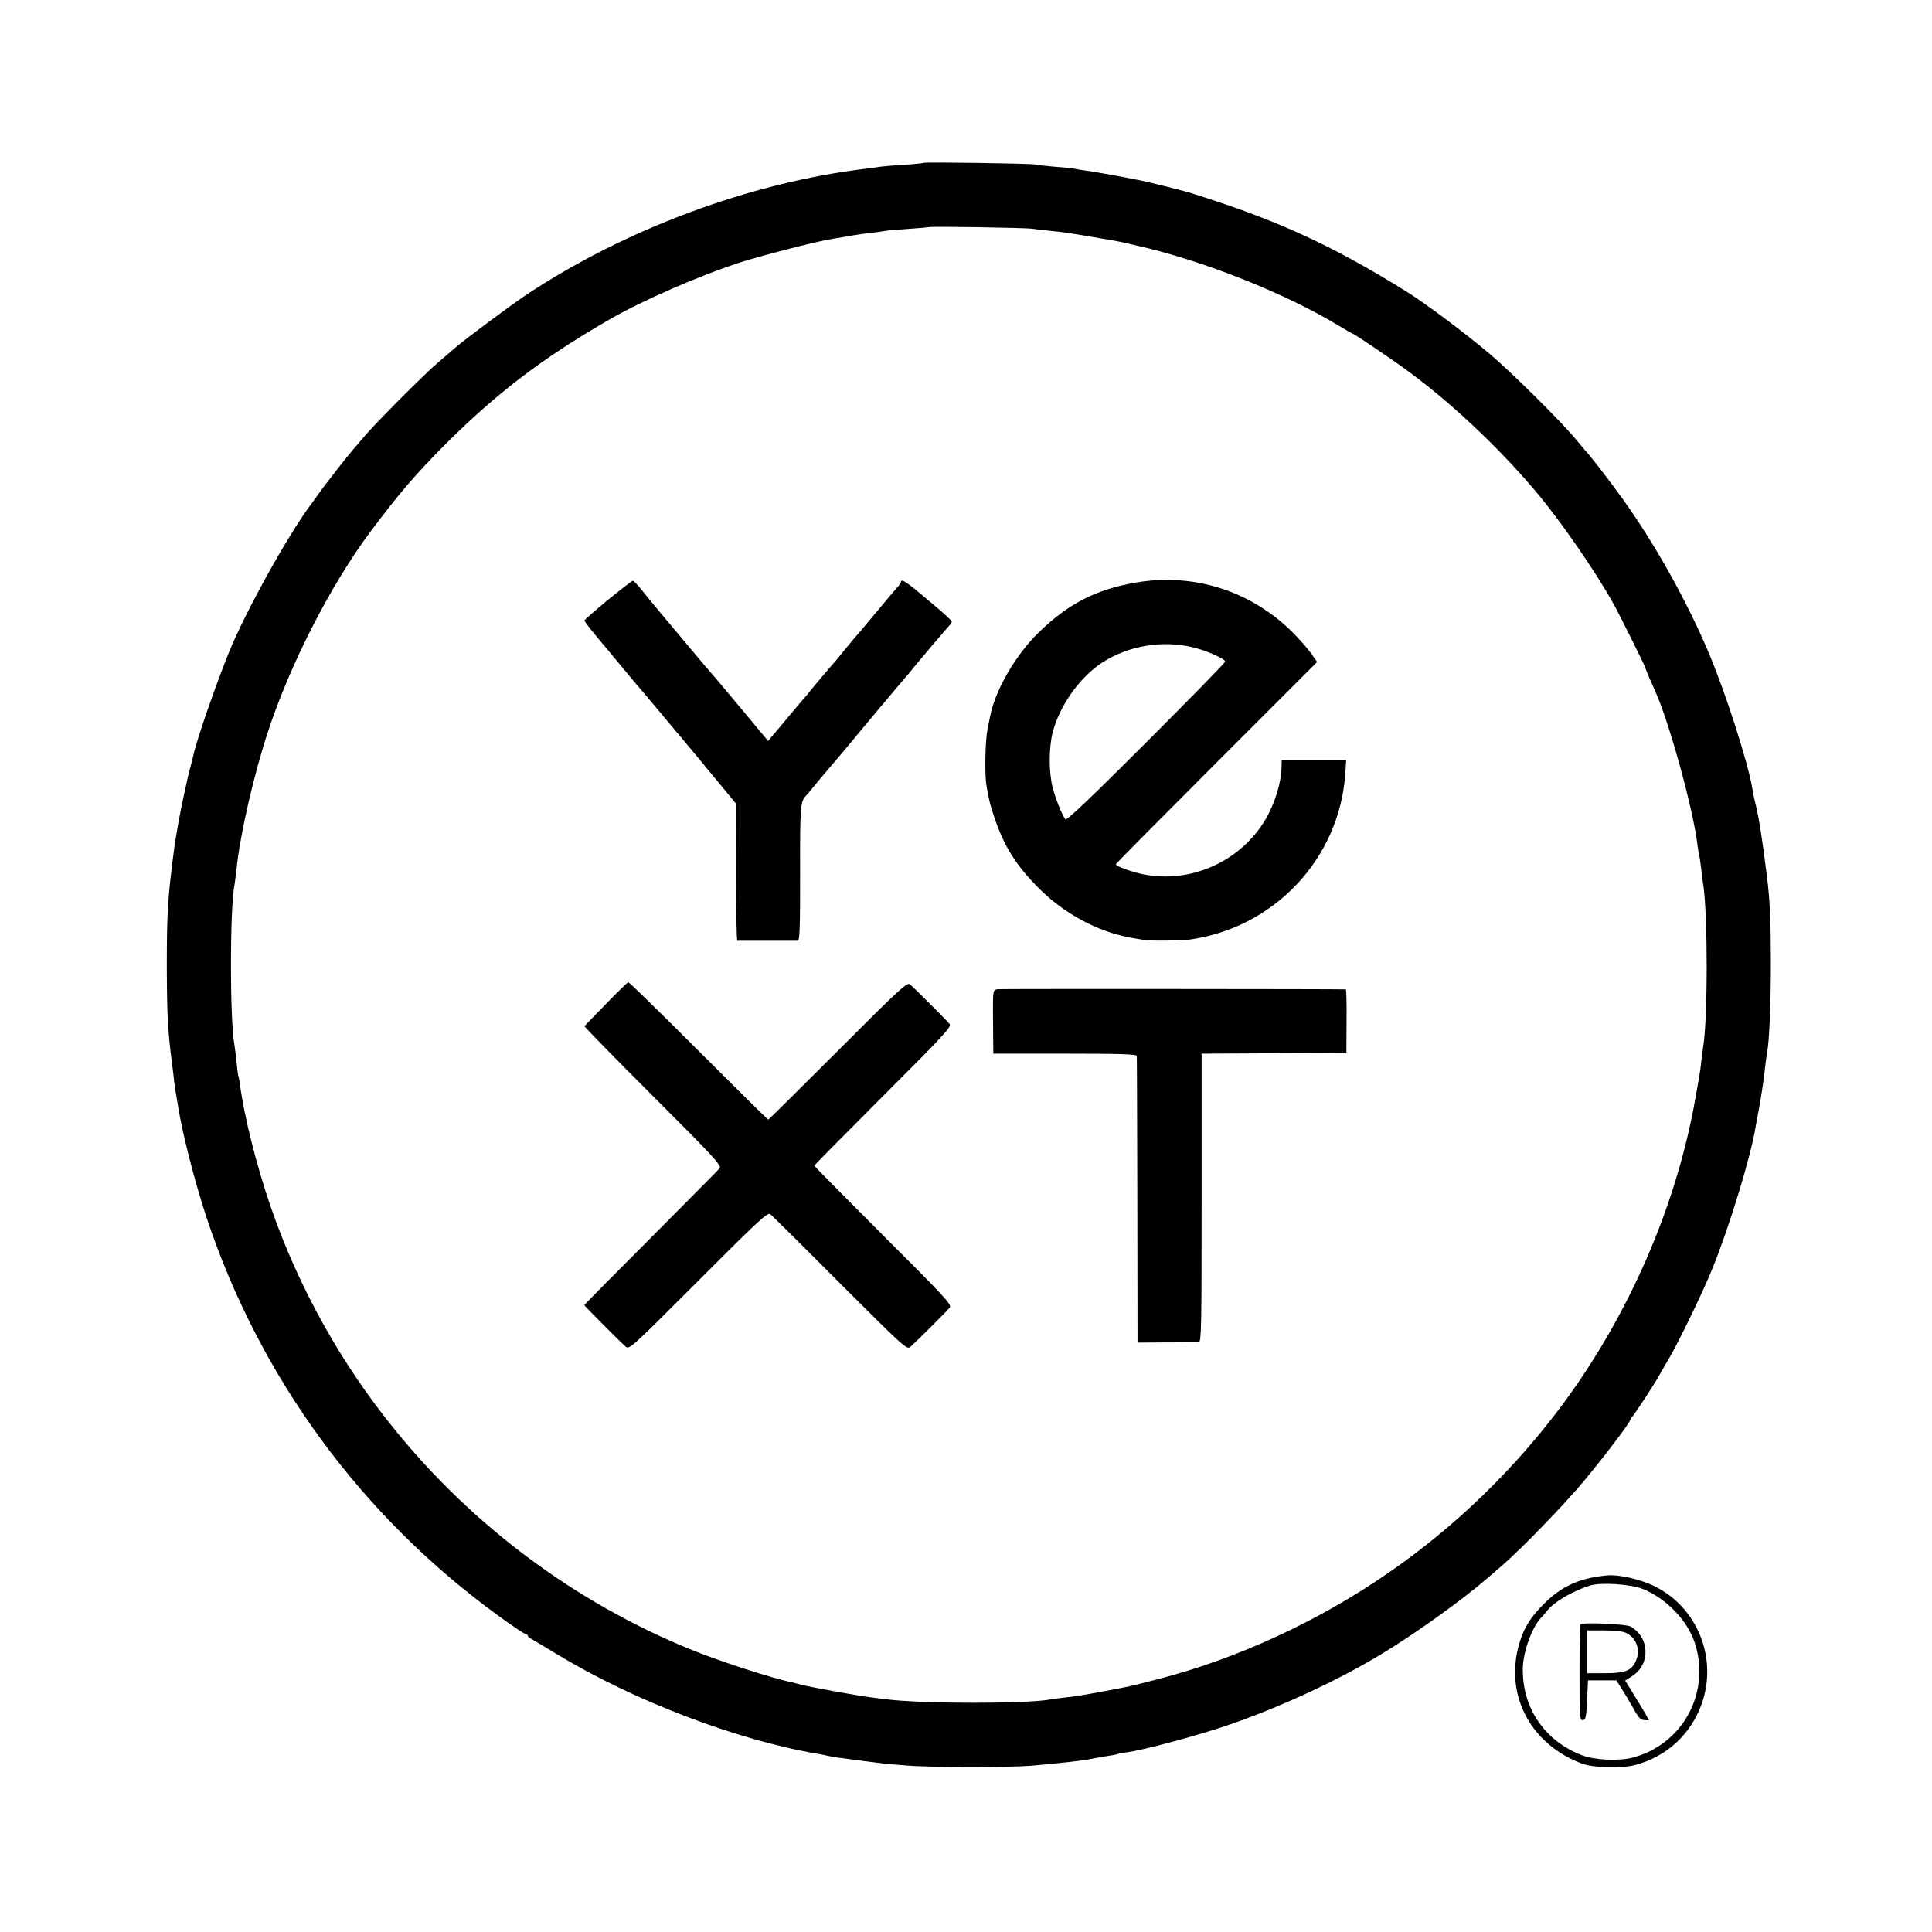 <svg height="1025pt" preserveAspectRatio="xMidYMid meet" viewBox="0 0 1025 1025" width="1025pt" xmlns="http://www.w3.org/2000/svg"><g transform="matrix(.1 0 0 -.1 0 1025)"><path d="m4899 9386c-2-2-47-7-99-10s-108-8-125-10c-16-3-52-7-80-11-614-73-1285-323-1810-674-87-59-322-234-370-276-16-15-55-47-85-73-71-59-342-331-400-401-25-29-50-59-56-65-16-17-167-210-184-236-8-12-23-33-33-46-122-160-351-571-442-794-72-178-173-469-190-550-1-8-8-35-15-60s-13-52-15-60c-4-19-14-65-25-115-12-52-38-199-45-250-35-266-40-345-40-635 1-267 5-339 30-530 3-25 8-63 10-85 3-22 7-51 10-65 2-14 7-41 10-60 22-142 87-394 148-581 283-856 825-1596 1559-2127 70-51 132-92 138-92 5 0 10-3 10-8 0-4 8-12 19-17 10-6 70-41 132-79 408-248 957-458 1389-531 19-3 42-8 50-10s31-6 50-9c82-11 256-34 270-35 8 0 56-4 105-8 115-10 543-10 655-1 167 15 262 26 301 33 13 3 53 10 88 16 36 5 67 11 70 13s28 7 55 10c85 12 354 84 521 140 277 94 591 239 825 381 179 108 427 286 560 401 14 12 50 43 80 69 99 85 334 328 431 445 115 138 249 315 249 329 0 5 3 11 8 13 7 3 114 166 146 223 9 17 33 57 52 90 53 91 177 347 227 470 88 214 206 599 231 755 3 19 8 46 11 60 15 76 32 185 40 262 3 29 8 62 10 73 12 64 20 243 20 475 0 231-5 332-20 455-25 200-42 310-60 385-8 30-16 69-18 85-21 134-144 516-233 725-116 274-283 572-453 810-64 90-183 244-201 260-3 3-25 30-50 60-71 87-345 359-457 453-142 119-341 268-444 332-403 250-694 382-1154 525-38 11-222 57-255 63-14 3-74 14-135 26-60 11-130 23-155 26s-52 8-60 10-53 7-100 10c-47 4-94 9-105 12-24 6-590 14-596 9zm581-350c14-2 53-7 86-10 71-7 106-12 224-32 114-19 137-23 190-35 25-6 52-12 60-14 344-78 784-253 1066-425 36-22 68-40 70-40 7 0 212-138 294-199 227-166 479-403 675-635 131-154 323-432 416-601 39-71 169-333 169-340 0-3 10-27 21-53 12-26 27-60 34-77 76-173 200-627 221-810 4-27 8-52 9-55 2-3 6-33 10-65 4-33 8-71 11-85 25-158 25-726-1-870-2-14-6-45-9-70-2-25-9-74-16-110-6-36-13-74-15-85-99-567-349-1144-701-1621-257-347-573-654-930-900-371-256-796-452-1214-561-163-42-154-40-300-67-119-22-138-25-200-32-30-3-64-8-75-10-127-24-687-24-875 1-14 1-50 6-80 10-73 9-314 53-365 66-22 6-47 12-55 14-104 21-385 112-541 176-606 248-1145 649-1561 1160-287 351-515 761-662 1187-74 215-139 473-162 642-3 25-8 47-9 50-2 3-6 37-10 75-4 39-9 79-11 90-25 130-25 725 0 850 2 11 7 49 11 85 19 185 91 497 166 726 117 358 333 780 544 1063 153 204 240 305 400 466 273 272 515 456 865 658 178 103 481 235 701 306 115 37 424 116 492 125 26 4 69 11 95 16 26 4 74 12 107 15 33 4 69 9 79 11 11 2 65 6 120 10 56 4 102 8 104 9 6 5 525-3 552-9z"/><path d="m6024 7159c-207-36-351-109-507-258-124-119-233-303-263-446-2-11-9-45-15-75-12-59-16-242-5-300 14-79 18-98 42-168 49-148 114-252 229-368 138-141 319-238 500-270 22-4 49-8 60-10 32-7 196-5 245 1 449 62 794 427 827 876l5 76h-171-171l-1-36c-1-83-36-196-86-280-132-221-393-339-645-290-62 12-148 43-148 54 0 3 240 245 534 539l534 534-34 48c-19 27-65 78-102 115-222 217-524 311-828 258zm311-345c70-17 165-60 165-74 0-6-189-199-419-429-292-292-422-416-429-408-18 25-51 106-67 168-21 79-21 213 0 294 36 140 142 290 260 368 140 92 326 123 490 81z"/><path d="m3226 7068c-69-57-125-106-125-110-1-6 43-61 121-153 9-11 44-54 79-95 34-41 73-89 88-105 14-17 49-57 76-90 28-33 60-71 71-85 64-75 238-284 299-359l71-86-1-362c0-200 3-363 7-364h158 163c10 1 12 75 12 359-1 343 1 379 29 408 6 6 26 29 44 52 19 23 41 50 50 60 72 84 111 131 137 162 52 64 279 334 292 348 7 7 29 34 50 60s40 49 43 52 28 32 55 65c28 33 62 73 77 90 16 16 28 33 28 36 0 6-43 46-101 94-13 11-52 44-87 73-60 49-82 61-82 44 0-4-10-18-23-32-12-14-56-65-97-115-41-49-83-99-92-110s-27-31-39-45c-11-14-38-45-58-70s-40-50-46-56c-27-30-110-128-129-152-11-15-23-29-26-32-5-4-29-34-125-148-11-14-31-37-45-53l-25-30-135 162c-74 89-139 166-145 173-14 15-116 136-137 161-9 11-60 72-113 135s-116 138-138 167c-23 29-45 52-49 52-4 1-63-45-132-101z"/><path d="m3215 4924c-60-62-112-115-114-118s162-170 363-371c322-321 365-369 354-383-7-9-172-175-365-369-194-194-353-355-353-357 0-4 183-188 218-219 20-19 24-15 387 348 322 323 368 365 382 353 9-7 176-172 370-367 353-352 354-353 375-335 33 30 192 188 207 207 12 15-27 57-353 382-201 201-366 368-366 371 0 2 165 169 366 370 320 320 364 367 352 381-17 22-190 194-211 211-14 12-61-31-381-352-201-201-368-366-370-366-3 0-169 164-370 365s-368 365-373 364c-4-1-57-52-118-115z"/><path d="m5293 5002c-24-4-25-7-25-107 0-19 1-80 1-135l1-100h380c297 0 380-3 381-12 1-7 2-352 3-767l1-754 155 1c85 0 162 1 170 1 14 1 15 90 15 766v765l384 2 384 3 1 168c1 92-1 167-4 168-19 2-1830 3-1847 1z"/><path d="m8530 1892c-145-12-244-56-338-150-76-75-114-140-137-231-68-265 72-519 339-618 60-22 209-26 281-7 166 44 293 160 352 321 88 243-20 515-250 628-74 36-186 62-247 57zm183-71c128-50 246-174 282-298 78-261-71-529-334-598-74-19-201-13-269 13-197 76-316 251-313 459 1 88 49 221 97 270 7 7 21 23 31 36 37 48 132 104 228 135 54 18 213 8 278-17z"/><path d="m8385 1632c-3-3-5-119-5-258 0-235 1-252 18-250 15 2 18 18 22 107l5 104h75 75l26-40c14-22 38-62 54-90 39-71 47-80 72-81l22-1-26 46c-15 25-44 73-64 105l-37 60 38 24c98 64 92 206-10 263-24 13-253 23-265 11zm244-46c57-30 77-96 46-156-23-45-58-57-162-57h-93v113 114h90c60 0 101-5 119-14z"/></g></svg>